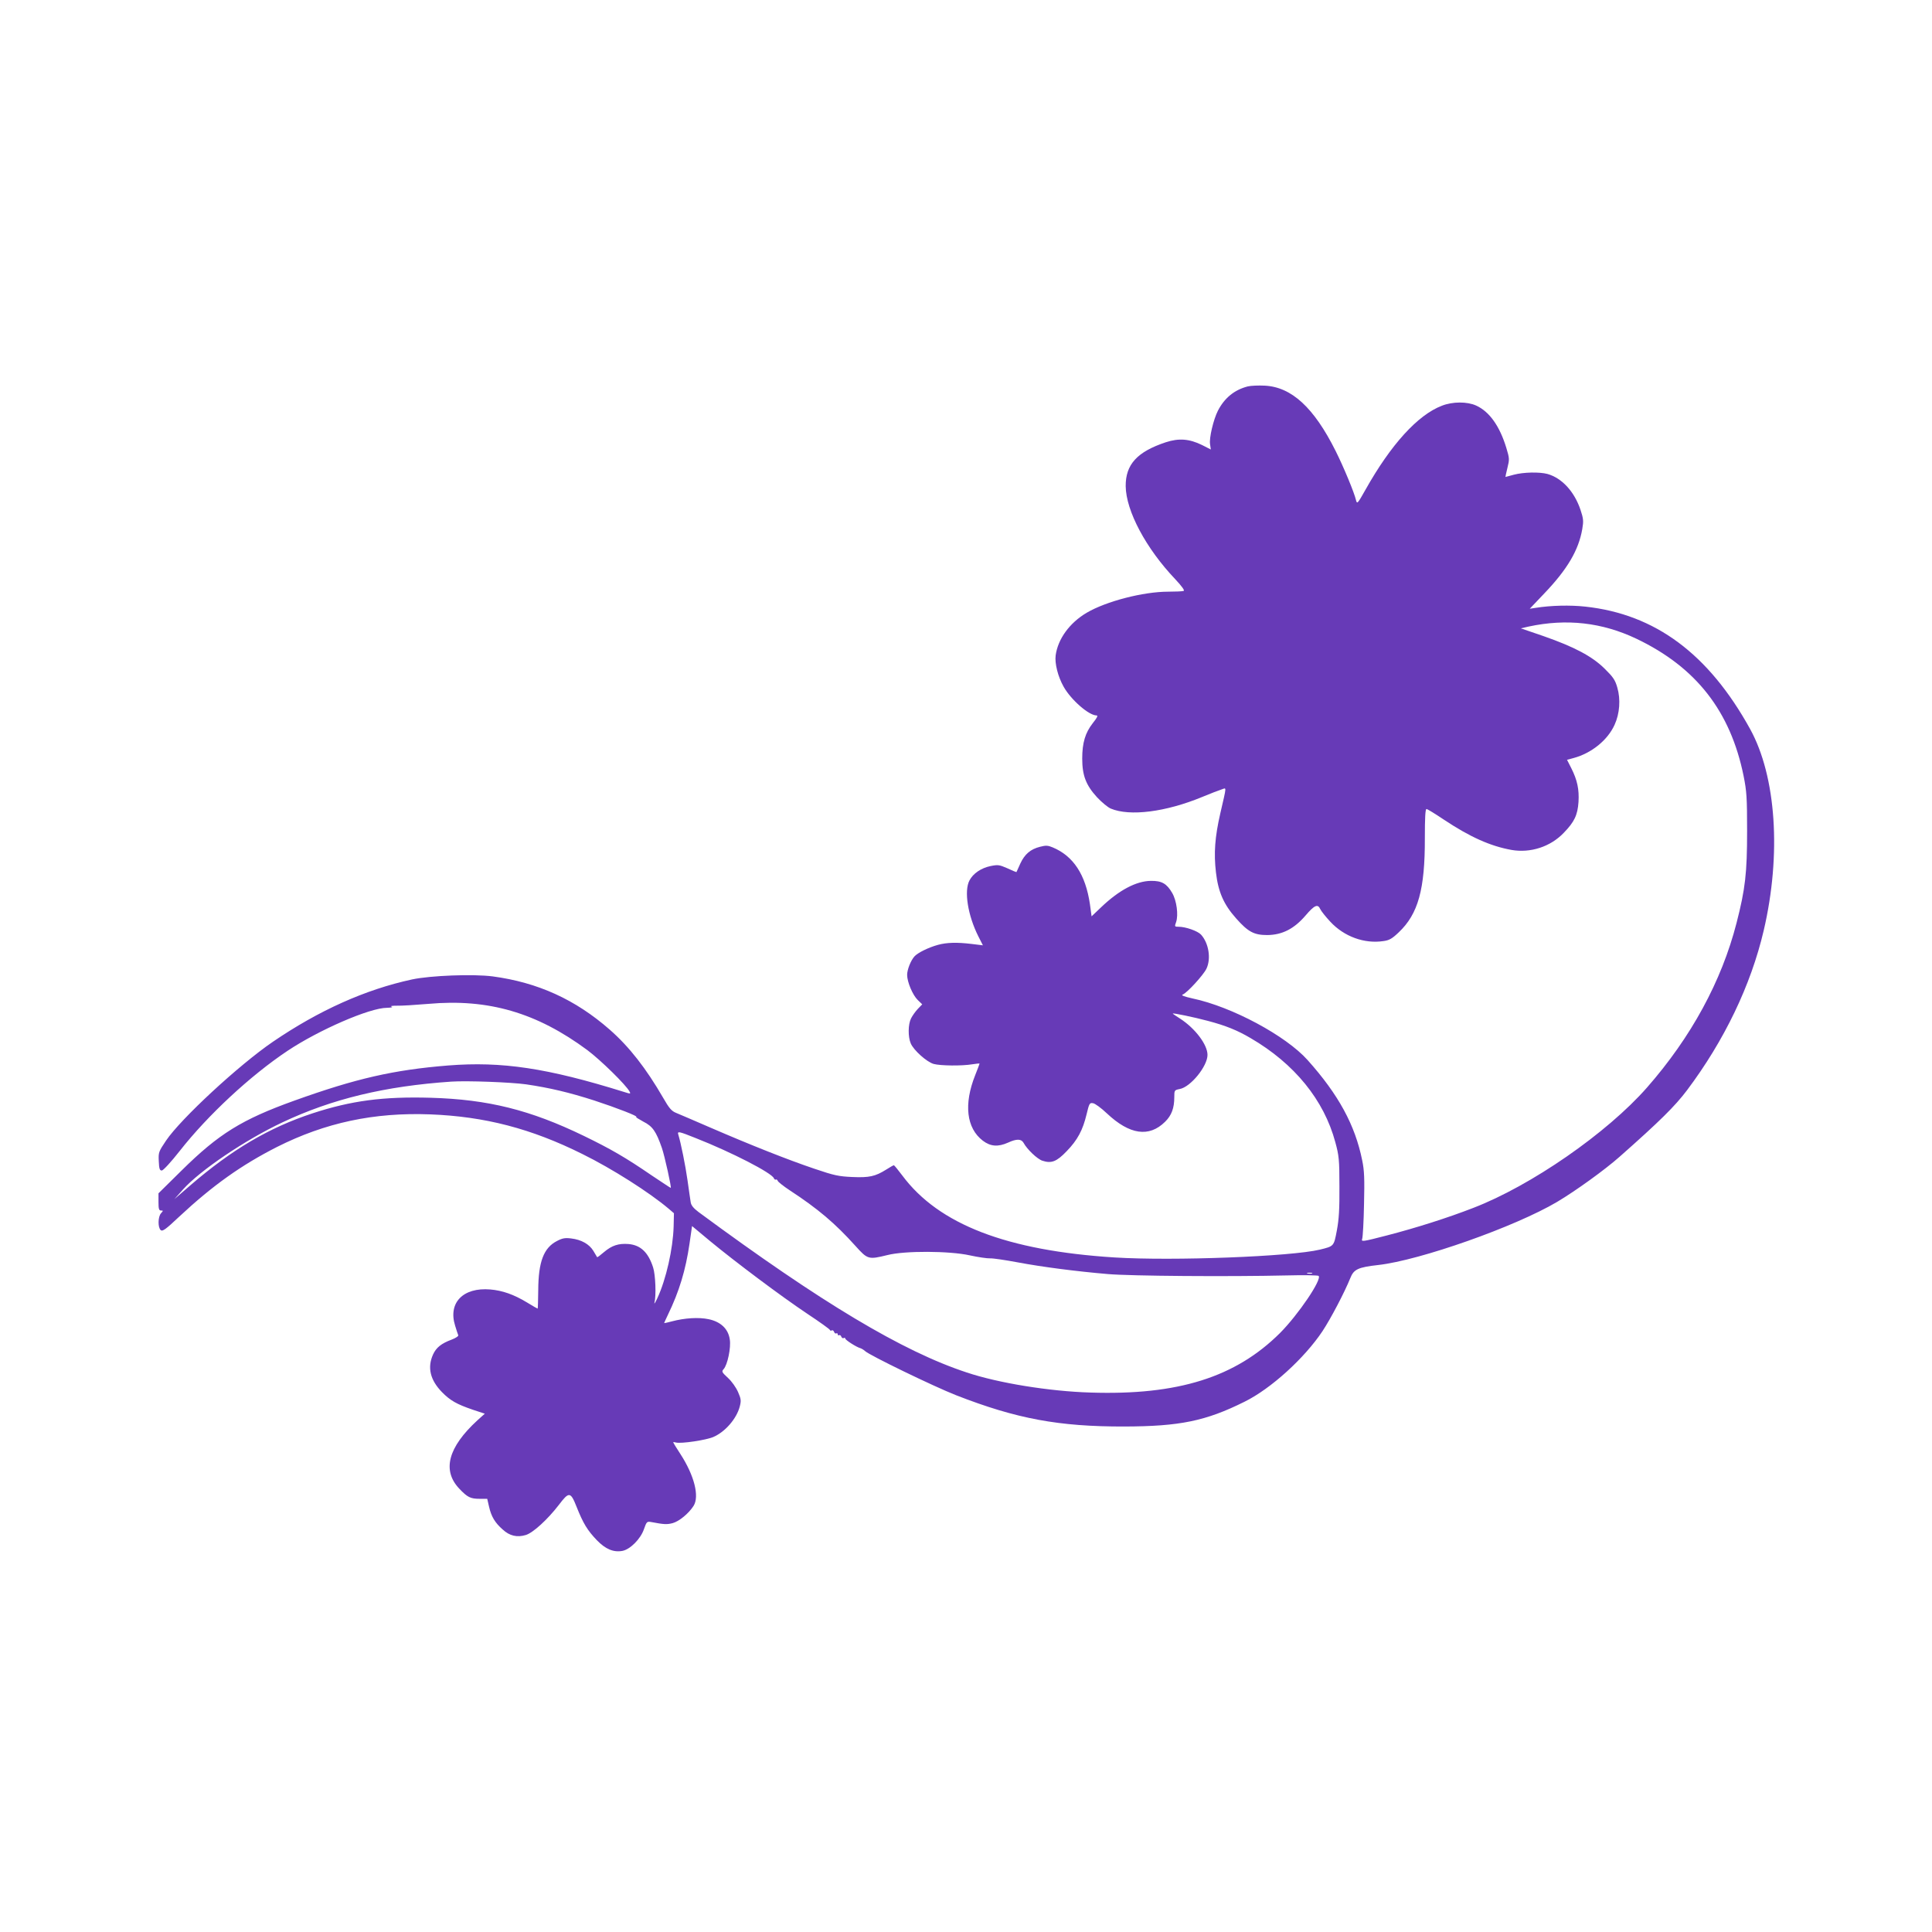 <?xml version="1.0" standalone="no"?>
<!DOCTYPE svg PUBLIC "-//W3C//DTD SVG 20010904//EN"
 "http://www.w3.org/TR/2001/REC-SVG-20010904/DTD/svg10.dtd">
<svg version="1.0" xmlns="http://www.w3.org/2000/svg"
 width="1280pt" height="1280pt" viewBox="0 0 1280 1280"
 preserveAspectRatio="xMidYMid meet">
<g transform="translate(0,1280) scale(0.1,-0.1)"
fill="#673ab7" stroke="none">
<path d="M8267 10240 c-89 -23 -154 -76 -198 -161 -30 -59 -59 -182 -52 -222
l5 -35 -59 30 c-84 41 -153 46 -239 18 -190 -63 -267 -147 -266 -291 2 -164
134 -412 328 -616 45 -48 64 -75 56 -78 -8 -3 -54 -5 -102 -5 -166 0 -412 -64
-541 -140 -113 -67 -190 -173 -205 -282 -7 -53 15 -141 53 -208 49 -87 167
-190 218 -190 11 0 4 -15 -25 -51 -50 -64 -70 -130 -70 -235 0 -112 25 -176
98 -256 32 -34 72 -67 91 -75 126 -53 364 -23 606 77 55 23 113 45 129 50 33
11 34 29 -9 -158 -36 -157 -44 -264 -29 -392 15 -129 51 -212 134 -305 79 -89
118 -110 206 -110 99 1 178 41 254 130 59 69 81 78 97 42 6 -13 36 -51 67 -84
91 -98 225 -147 351 -128 39 5 58 16 102 58 129 122 174 285 173 625 0 133 3
192 11 192 6 0 58 -32 116 -71 173 -115 308 -175 447 -200 126 -22 258 21 346
113 71 73 92 118 98 205 5 83 -8 145 -48 224 l-28 55 44 12 c118 32 225 118
271 220 34 74 41 169 18 247 -14 50 -28 70 -84 125 -83 82 -200 144 -406 216
l-149 51 52 12 c251 54 486 27 712 -80 397 -189 625 -481 712 -911 20 -100 23
-142 23 -363 0 -280 -12 -384 -70 -610 -99 -386 -301 -757 -593 -1090 -265
-302 -769 -651 -1152 -798 -170 -66 -378 -132 -571 -182 -166 -43 -171 -43
-164 -22 4 12 10 115 12 229 4 168 2 223 -12 290 -47 234 -157 436 -362 665
-144 161 -501 353 -762 408 -58 13 -78 21 -65 26 28 10 137 129 157 171 32 67
15 170 -36 226 -22 24 -102 52 -148 52 -27 0 -28 1 -17 31 16 47 4 142 -26
193 -36 62 -69 81 -141 80 -97 -1 -211 -61 -331 -176 l-62 -59 -11 81 c-29
196 -110 319 -247 376 -31 13 -45 14 -83 4 -64 -16 -102 -49 -131 -111 -13
-30 -25 -55 -26 -57 0 -1 -27 10 -59 25 -55 24 -63 25 -113 15 -62 -13 -115
-49 -139 -95 -37 -70 -11 -232 59 -371 l30 -59 -74 9 c-99 12 -165 10 -224 -6
-62 -17 -134 -52 -156 -77 -24 -27 -48 -87 -48 -122 0 -47 37 -134 70 -166
l30 -29 -29 -30 c-16 -17 -36 -45 -45 -63 -20 -39 -21 -122 -2 -166 19 -45
106 -123 152 -136 45 -12 186 -14 257 -2 26 4 47 6 47 5 0 -2 -13 -37 -29 -77
-77 -193 -58 -351 50 -434 51 -39 101 -43 168 -13 56 26 87 25 102 -1 23 -43
91 -108 125 -119 60 -20 95 -6 161 63 72 74 107 140 132 245 17 71 20 77 42
73 13 -1 55 -32 93 -68 150 -141 279 -160 385 -55 43 42 61 91 61 163 0 46 1
47 36 54 72 13 184 151 184 226 0 68 -82 176 -181 240 -27 17 -49 32 -49 34 0
5 141 -24 234 -49 117 -31 194 -62 282 -114 290 -169 486 -410 561 -690 24
-88 27 -115 27 -292 1 -149 -3 -218 -17 -292 -20 -106 -19 -104 -112 -127
-191 -46 -972 -76 -1360 -52 -715 45 -1166 219 -1407 543 -28 37 -53 68 -56
68 -3 0 -26 -13 -51 -29 -72 -45 -112 -54 -224 -49 -90 4 -120 10 -252 55
-175 59 -422 157 -690 273 -104 45 -206 89 -226 97 -30 12 -46 31 -85 99 -113
195 -224 338 -354 452 -228 200 -477 313 -775 353 -129 17 -413 6 -535 -20
-310 -67 -617 -205 -922 -413 -227 -155 -612 -512 -708 -655 -49 -73 -51 -78
-48 -137 2 -49 6 -61 20 -61 9 0 61 56 119 130 186 237 468 499 714 663 207
138 544 285 659 285 30 1 41 4 30 8 -11 4 5 6 36 6 30 -1 123 5 207 12 398 36
719 -58 1054 -306 87 -65 257 -231 280 -275 9 -16 6 -16 -38 -2 -507 158 -808
203 -1163 175 -361 -29 -611 -86 -1020 -233 -348 -125 -501 -220 -747 -463
l-153 -151 0 -57 c0 -46 3 -57 17 -57 15 0 15 -1 0 -18 -21 -23 -22 -95 -2
-112 12 -10 33 5 122 89 223 208 412 342 648 462 320 161 642 230 1015 216
362 -14 670 -94 1009 -263 195 -96 442 -253 571 -362 l35 -30 -2 -87 c-4 -148
-50 -352 -108 -476 -14 -30 -22 -43 -19 -29 12 45 7 184 -9 233 -32 100 -83
148 -163 155 -66 5 -110 -9 -163 -54 -23 -20 -43 -35 -45 -33 -1 2 -13 21 -25
42 -27 44 -79 74 -147 82 -40 5 -58 2 -94 -17 -88 -45 -123 -138 -124 -325 -1
-68 -2 -123 -4 -123 -2 0 -33 18 -69 40 -89 54 -164 80 -245 87 -180 15 -280
-88 -233 -239 9 -29 18 -58 21 -64 3 -6 -17 -19 -43 -29 -70 -26 -103 -53
-124 -99 -39 -86 -19 -169 59 -249 55 -56 97 -80 205 -117 l79 -26 -49 -44
c-195 -179 -235 -332 -120 -453 54 -57 74 -67 135 -67 l50 0 12 -52 c15 -66
39 -106 90 -151 46 -43 96 -54 153 -37 48 14 145 103 219 199 68 90 78 89 118
-12 44 -111 72 -156 134 -221 58 -60 111 -82 170 -71 51 10 120 79 142 143 18
51 20 53 49 48 84 -16 104 -17 142 -7 43 12 106 64 138 114 40 63 5 202 -88
345 -26 40 -47 74 -47 76 0 2 8 2 18 -1 35 -9 202 16 249 37 78 34 153 121
174 201 10 39 9 50 -11 96 -13 30 -41 70 -67 94 -41 38 -43 42 -29 58 26 28
50 143 41 197 -10 70 -60 117 -140 134 -66 14 -159 8 -242 -14 -29 -8 -53 -13
-53 -12 0 1 11 26 25 55 75 154 118 298 143 470 l17 118 120 -100 c166 -137
471 -366 645 -482 80 -53 147 -101 148 -106 2 -5 8 -7 13 -3 5 3 12 -2 15 -10
3 -9 10 -13 15 -10 5 3 9 0 9 -6 0 -6 4 -9 9 -6 5 3 12 -1 15 -10 3 -8 10 -12
16 -9 5 3 10 2 10 -3 0 -10 76 -58 100 -64 7 -2 21 -10 31 -19 29 -28 456
-235 604 -293 400 -156 680 -208 1114 -207 367 1 539 36 796 164 175 86 398
289 517 468 56 85 146 257 184 351 23 59 52 72 185 87 277 31 908 254 1185
418 123 73 317 213 414 299 267 236 367 335 447 441 247 329 423 695 508 1058
118 504 83 1021 -90 1335 -275 498 -629 761 -1092 811 -100 11 -228 8 -328 -8
l-40 -6 97 102 c153 160 227 287 251 426 9 53 8 68 -12 128 -41 121 -123 210
-219 237 -53 14 -158 12 -222 -5 -30 -8 -56 -15 -56 -15 -1 0 5 27 13 60 14
56 14 63 -7 132 -44 145 -112 241 -200 281 -59 27 -156 27 -227 -1 -160 -61
-338 -257 -506 -556 -53 -94 -56 -97 -63 -70 -12 52 -83 222 -135 326 -144
288 -292 424 -470 433 -41 2 -91 0 -112 -5z m-4782 -4624 c157 -23 287 -54
452 -107 147 -48 299 -107 278 -109 -5 -1 16 -14 47 -31 62 -31 85 -65 123
-174 19 -55 65 -265 59 -265 -3 0 -59 38 -127 83 -172 118 -271 175 -448 261
-357 173 -636 242 -1014 253 -317 9 -527 -19 -784 -103 -289 -95 -535 -240
-811 -478 l-105 -91 58 65 c113 126 410 327 658 444 330 156 680 240 1119 270
104 7 395 -4 495 -18z m1124 -356 c241 -95 504 -231 518 -266 3 -7 9 -12 13
-9 4 3 10 -1 13 -9 3 -7 38 -35 79 -62 188 -123 301 -219 435 -368 82 -91 86
-92 213 -61 114 29 409 28 545 -2 55 -12 116 -21 135 -20 19 1 100 -11 180
-26 165 -31 389 -60 600 -78 148 -13 800 -18 1187 -9 111 3 205 1 209 -3 24
-23 -134 -256 -255 -378 -295 -294 -677 -414 -1256 -395 -272 8 -611 63 -820
133 -426 140 -964 463 -1777 1063 -33 25 -49 44 -52 65 -3 17 -12 82 -21 145
-14 100 -44 247 -61 303 -8 24 3 22 115 -23z m4084 -897 c-7 -2 -21 -2 -30 0
-10 3 -4 5 12 5 17 0 24 -2 18 -5z"/>
</g>
</svg>

